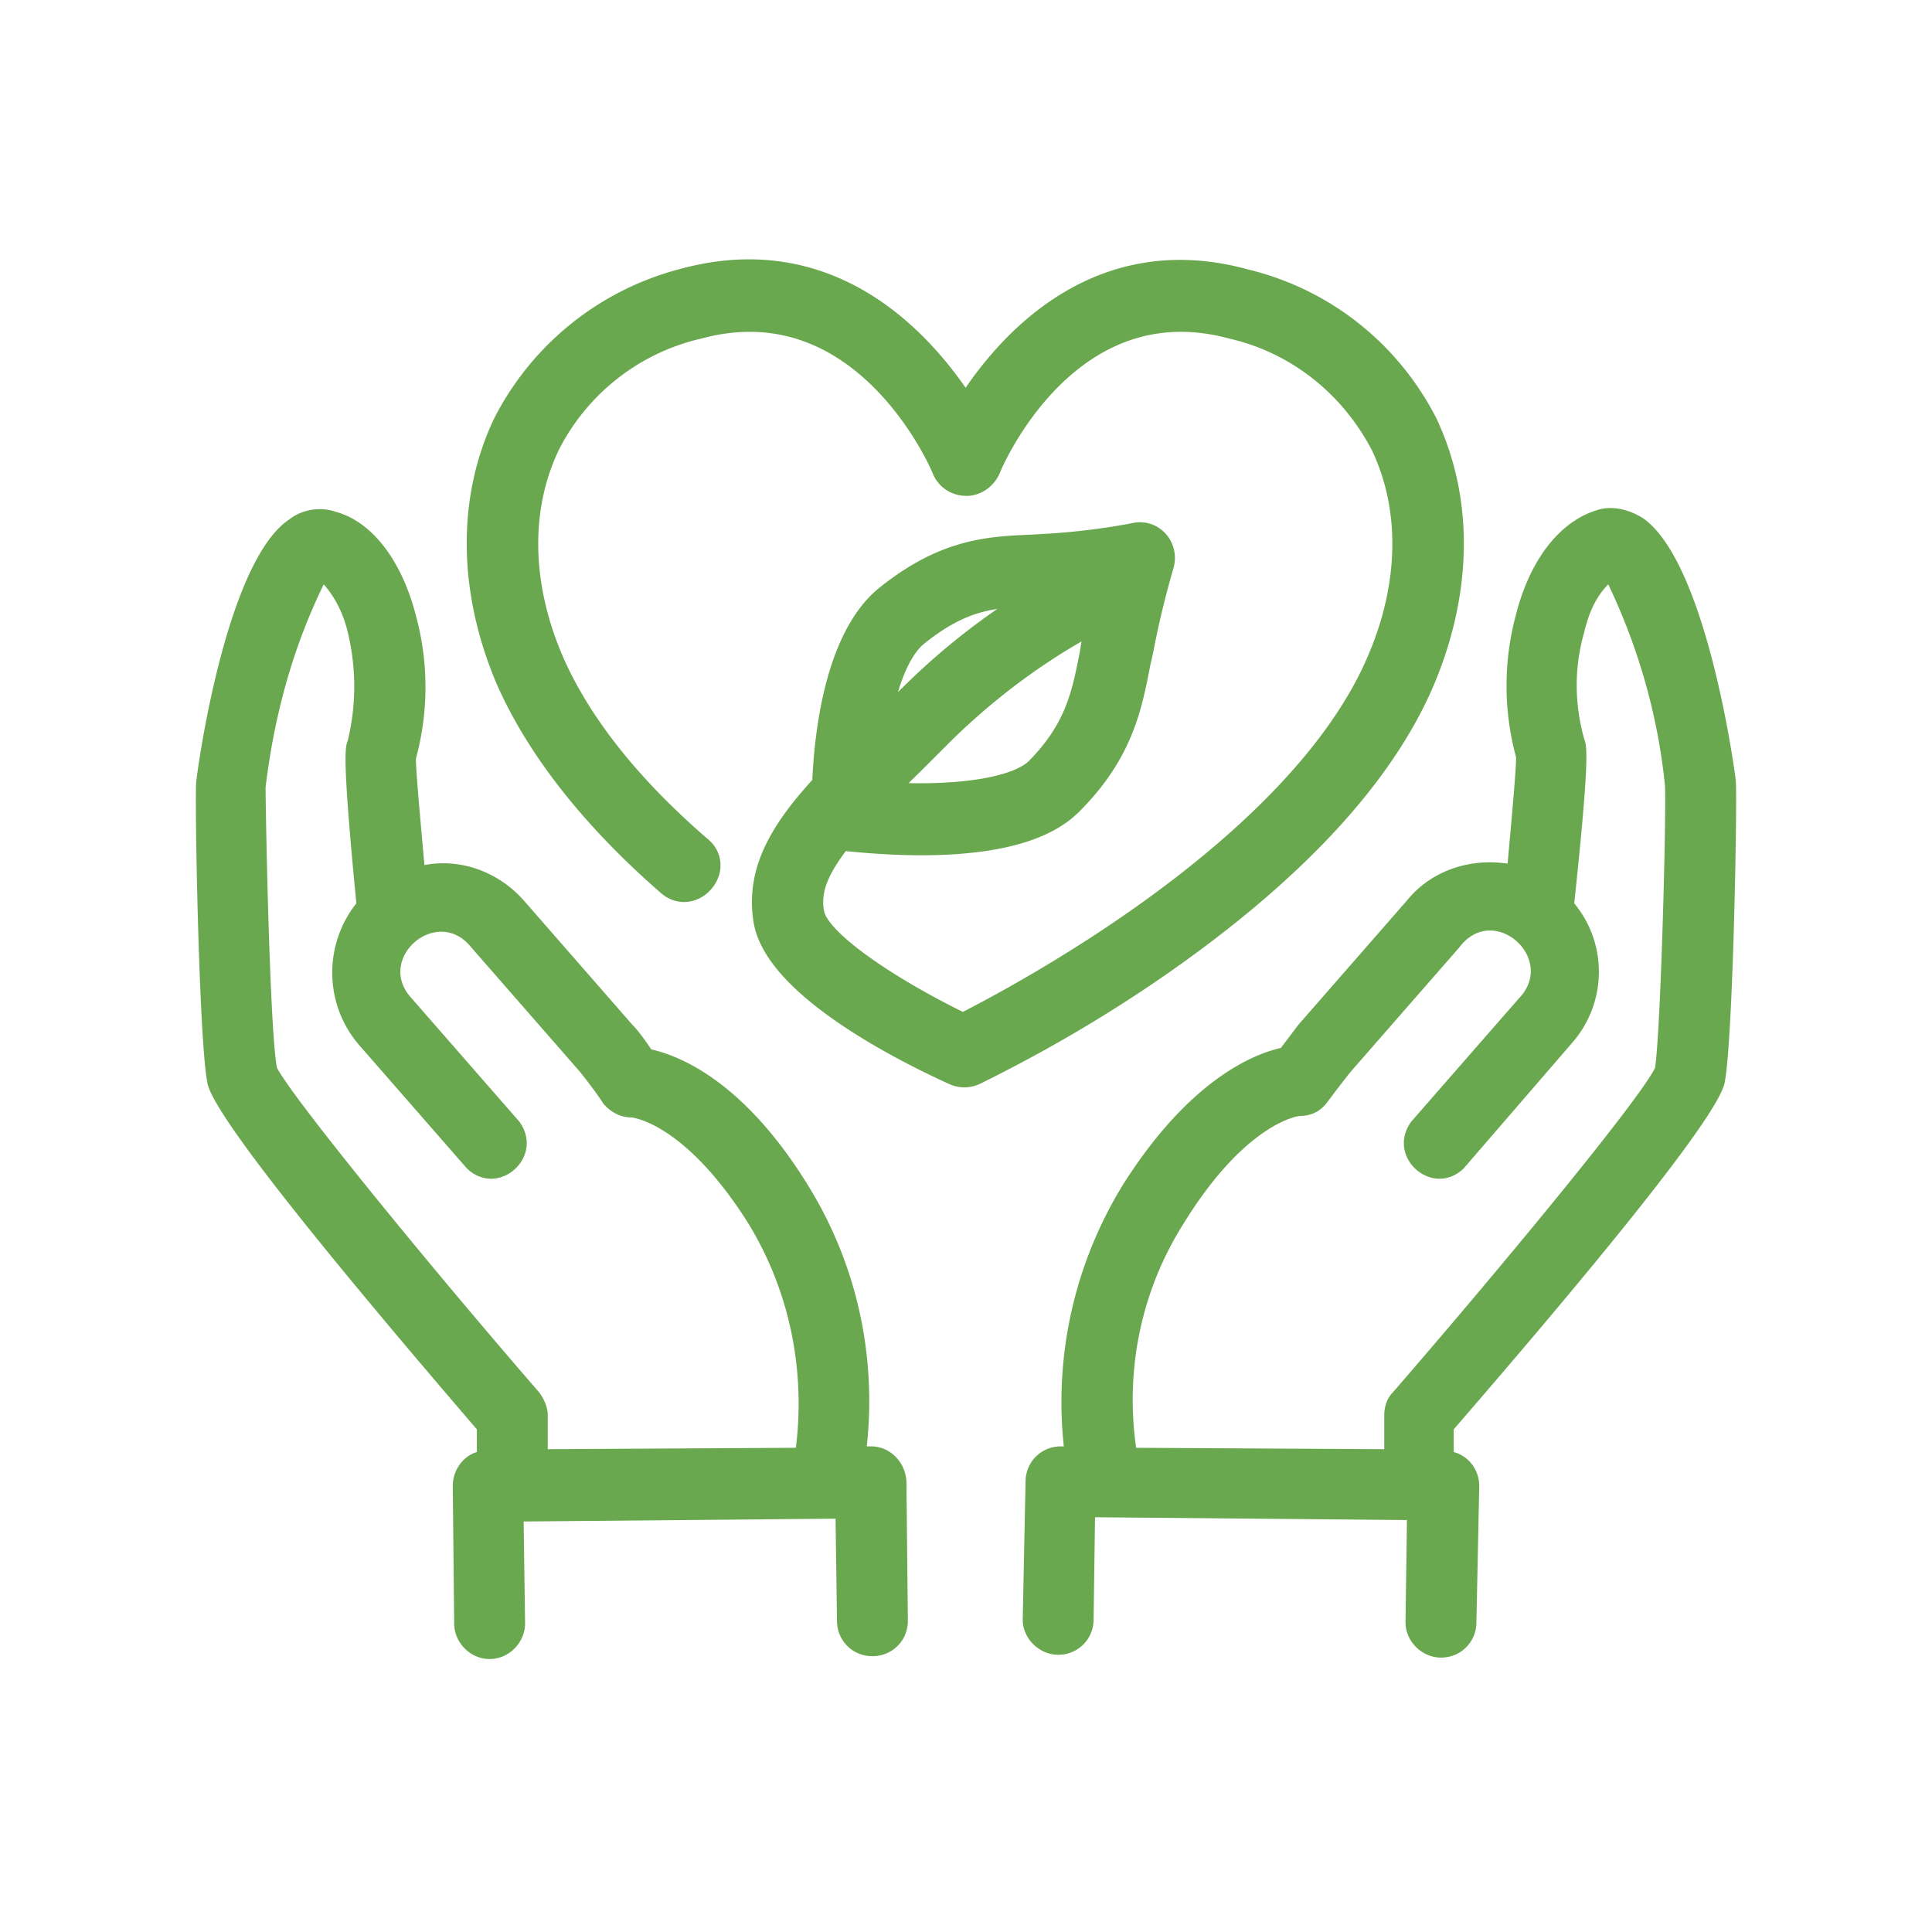 <?xml version="1.0" encoding="UTF-8"?>
<svg data-bbox="0 0 566.93 566.93" xmlns="http://www.w3.org/2000/svg" stroke-miterlimit="10" stroke-linecap="square" viewBox="0 0 566.929 566.929" data-type="ugc">
    <rect x="0" y="0" width="566.929" height="566.929" fill="#333333" stroke="none"/>
    <g>
        <clipPath id="a486d42e-b1ba-437a-a146-fffb52851409" fill="none">
            <path d="M0 0h566.93v566.93H0V0z"/>
        </clipPath>
        <g clip-path="url(#a486d42e-b1ba-437a-a146-fffb52851409)">
            <path fill-rule="evenodd" d="M0 0h566.93v566.93H0z" fill="#ffffff"/>
            <path fill-rule="evenodd" d="M471.93 171.471c8.737 18.307 14.56 38.276 16.642 59.079.415 9.152-1.25 71.974-2.913 82.79-4.16 8.737-42.019 54.916-76.966 95.273-1.664 1.664-2.496 4.16-2.496 6.656v9.984l-72.809-.414c-3.328-23.3 1.667-46.596 14.147-66.15 18.305-29.538 33.699-31.202 33.699-31.202 3.328 0 6.241-1.25 8.32-4.163 1.25-1.664 4.992-6.656 7.073-9.152l31.62-36.194c2.62-3.494 5.84-4.924 8.963-4.924 8.782 0 16.795 11.307 8.51 19.9l-31.62 36.197c-5.68 7.887.848 16.735 8.325 16.735 2.38 0 4.858-.898 7.068-3.008l31.62-36.612c10.401-11.648 10.816-29.12.832-41.186 4.577-42.85 3.745-46.181 2.913-48.26-2.913-10.401-2.913-21.218 0-31.202 1.247-5.41 3.328-10.401 7.071-14.147zm.65-22.391c-1.48 0-2.958.236-4.394.759-10.401 3.328-19.139 14.144-23.299 30.37a80.033 80.033 0 0 0 0 42.02c0 3.743-1.247 17.473-2.496 31.203a35.533 35.533 0 0 0-5.2-.386c-9.409 0-18.362 3.816-24.338 11.202l-31.62 36.194c-1.663 2.082-3.742 4.992-5.409 7.074-9.152 2.081-27.457 10.401-46.178 39.94a121.583 121.583 0 0 0-17.475 76.965h-.832c-5.825 0-10.4 4.578-10.4 10.402l-.831 40.354c0 5.827 4.992 10.402 10.399 10.402 5.826 0 10.401-4.575 10.401-10.402l.417-29.953 91.528.832-.417 29.956c0 5.824 4.992 10.399 10.401 10.399 5.824 0 10.402-4.575 10.402-10.4l.832-39.939c0-4.577-2.914-8.737-7.488-9.987v-6.656c50.756-58.661 77.38-92.777 79.462-101.512 2.496-12.065 3.745-81.543 3.328-88.616 0-.832-8.32-64.486-27.46-77.384-2.853-1.711-6.1-2.837-9.333-2.837z" fill="#6aa84f"/>
            <path fill-rule="evenodd" d="M95 171.471c3.328 3.746 5.824 8.738 7.073 14.147a67.683 67.683 0 0 1 0 31.617c-.832 2.081-1.664 4.995 2.497 47.845-9.57 12.066-9.57 29.538.832 41.604l31.619 36.194c2.21 2.11 4.688 3.008 7.068 3.008 7.478 0 14.005-8.848 8.326-16.735l-31.62-36.197c-8.015-8.63-.042-19.546 8.688-19.546 3.052 0 6.2 1.336 8.785 4.57l31.62 36.194c2.08 2.496 5.823 7.488 7.073 9.57 2.078 2.496 4.992 4.16 8.32 4.16 0 0 15.394 1.249 34.115 30.787 12.066 19.554 17.058 42.85 14.145 66.15l-72.806.414v-9.984c0-2.496-1.25-4.992-2.496-6.656-34.948-40.357-72.391-86.536-76.969-95.273-2.078-10.402-3.328-73.638-3.328-82.375 2.496-20.8 7.906-40.772 17.058-59.494zm-1.16-22.065c-3.186 0-6.365 1.015-8.824 2.929-19.137 12.48-27.46 76.134-27.46 77.383-.414 6.656.832 76.134 3.331 88.2 1.664 8.32 28.289 42.435 79.045 101.511v6.656c-4.16 1.25-7.071 5.41-7.071 9.987l.415 40.355c0 5.409 4.577 10.401 10.401 10.401s10.402-4.992 10.402-10.401l-.418-29.956 91.528-.832.417 29.955c0 5.825 4.575 10.402 10.402 10.402 5.824 0 10.399-4.577 10.399-10.402l-.415-40.354c0-5.827-4.577-10.819-10.401-10.819h-1.247c2.91-26.624-2.914-53.666-17.475-76.966-18.305-29.538-36.612-37.443-45.764-39.522-1.664-2.499-3.743-5.41-5.41-7.073l-31.616-36.195c-6.213-7.246-15-11.346-23.99-11.346a29.38 29.38 0 0 0-5.548.527c-1.25-14.144-2.499-27.456-2.499-31.202a79.97 79.97 0 0 0 0-42.018c-4.16-16.226-12.895-27.46-23.297-30.373a14.406 14.406 0 0 0-4.905-.847z" fill="#6aa84f"/>
            <path fill-rule="evenodd" d="M307.988 173.697c-14.917 8.636-28.786 19.365-40.824 31.402l-7.066 6.805-3.401 3.663c1.83-12.038 5.496-24.599 12.037-29.832 13.608-10.992 23.29-11.515 34.543-11.776l4.71-.262zm15.176 6.805c-.784 2.616-1.307 5.233-1.83 8.11l-.524 3.403c-2.356 11.776-4.187 21.982-15.963 34.019-5.839 5.84-20.82 7.806-35.047 7.806-4.263 0-8.458-.177-12.319-.478 3.403-3.665 7.328-7.328 12.038-12.038l6.804-6.804c13.87-13.608 29.571-25.122 46.841-34.018zm-103.397-100.4c-5.8 0-11.98.78-18.548 2.528-22.768 5.757-41.87 20.936-52.6 41.87-10.466 21.981-10.206 48.673.786 74.581 8.636 19.626 24.336 40.038 46.842 59.664 1.43 1.372 2.983 1.945 4.465 1.945 5.305 0 9.693-7.332 4.17-11.627-21.195-18.319-35.588-36.898-43.44-54.954-9.683-22.506-9.943-45.272-1.047-63.851 8.899-17.533 25.122-30.356 44.488-34.805 5.349-1.438 10.387-2.08 15.122-2.08 38.344 0 56.666 42.087 57.365 43.949 1.046 2.618 3.402 4.188 6.28 4.188 2.616 0 4.972-1.832 6.019-4.188.698-1.862 18.606-43.95 56.86-43.95 4.722 0 9.755.643 15.103 2.08 19.366 4.45 35.328 17.273 44.488 34.806 8.897 18.58 8.636 41.345-1.047 63.85-23.814 55.74-106.507 99.18-122.47 107.292-18.056-8.636-43.439-24.075-44.748-33.495-1.308-7.327 1.832-13.87 8.636-22.506l1.046.263c7.59.784 15.179 1.307 22.767 1.307 15.439 0 34.281-2.093 43.701-11.776 14.918-14.916 17.272-28.785 19.628-40.822l.784-3.403c1.57-8.373 3.663-17.009 6.02-25.122 1.39-4.4-1.73-8.594-5.913-8.594-.543 0-1.104.07-1.677.221a203.795 203.795 0 0 1-25.383 3.14l-4.449.26c-12.56.524-25.383 1.048-42.394 14.656-14.654 11.776-17.794 40.299-18.317 54.954-12.823 13.87-19.365 25.383-17.272 39.252 3.14 20.675 46.58 40.824 55.217 44.75.914.392 1.83.588 2.747.588.916 0 1.832-.196 2.747-.588 19.104-9.422 37.421-20.15 54.693-32.188 38.992-27.215 64.898-55.216 76.674-82.955 10.992-26.169 11.253-52.598.786-74.843-10.73-20.933-29.832-36.112-52.861-41.608-6.647-1.82-12.897-2.628-18.76-2.628-32.915 0-53.557 25.508-62.886 40.835-9.582-15.375-30.357-40.995-63.622-40.995z" fill="#6aa84f"/>
            <path d="M307.988 173.697c-14.917 8.636-28.786 19.365-40.824 31.402l-7.066 6.805-3.401 3.663c1.83-12.038 5.496-24.599 12.037-29.832 13.608-10.992 23.29-11.515 34.543-11.776l4.71-.262zm15.176 6.805c-.784 2.616-1.307 5.233-1.83 8.11l-.524 3.403c-2.356 11.776-4.187 21.982-15.963 34.019-5.839 5.84-20.82 7.806-35.047 7.806-4.263 0-8.458-.177-12.319-.478 3.403-3.665 7.328-7.328 12.038-12.038l6.804-6.804c13.87-13.608 29.571-25.122 46.841-34.018zm-103.397-100.4c-5.8 0-11.98.78-18.548 2.528-22.768 5.757-41.87 20.936-52.6 41.87-10.466 21.981-10.206 48.673.786 74.581 8.636 19.626 24.336 40.038 46.842 59.664 1.43 1.372 2.983 1.945 4.465 1.945 5.305 0 9.693-7.332 4.17-11.627-21.195-18.319-35.588-36.898-43.44-54.954-9.683-22.506-9.943-45.272-1.047-63.851 8.899-17.533 25.122-30.356 44.488-34.805 5.349-1.438 10.387-2.08 15.122-2.08 38.344 0 56.666 42.087 57.365 43.949 1.046 2.618 3.402 4.188 6.28 4.188 2.616 0 4.972-1.832 6.019-4.188.698-1.862 18.606-43.95 56.86-43.95 4.722 0 9.755.643 15.103 2.08 19.366 4.45 35.328 17.273 44.488 34.806 8.897 18.58 8.636 41.345-1.047 63.85-23.814 55.74-106.507 99.18-122.47 107.292-18.056-8.636-43.439-24.075-44.748-33.495-1.308-7.327 1.832-13.87 8.636-22.506l1.046.263c7.59.784 15.179 1.307 22.767 1.307 15.439 0 34.281-2.093 43.701-11.776 14.918-14.916 17.272-28.785 19.628-40.822l.784-3.403c1.57-8.373 3.663-17.009 6.02-25.122 1.39-4.4-1.73-8.594-5.913-8.594-.543 0-1.104.07-1.677.221a203.795 203.795 0 0 1-25.383 3.14l-4.449.26c-12.56.524-25.383 1.048-42.394 14.656-14.654 11.776-17.794 40.299-18.317 54.954-12.823 13.87-19.365 25.383-17.272 39.252 3.14 20.675 46.58 40.824 55.217 44.75.914.392 1.83.588 2.747.588.916 0 1.832-.196 2.747-.588 19.104-9.422 37.421-20.15 54.693-32.188 38.992-27.215 64.898-55.216 76.674-82.955 10.992-26.169 11.253-52.598.786-74.843-10.73-20.933-29.832-36.112-52.861-41.608-6.647-1.82-12.897-2.628-18.76-2.628-32.915 0-53.557 25.508-62.886 40.835-9.582-15.375-30.357-40.995-63.622-40.995z" stroke-linecap="butt" stroke-linejoin="round" stroke-width="8" stroke="#6aa84f" fill="none"/>
        </g>
    </g>
</svg>
